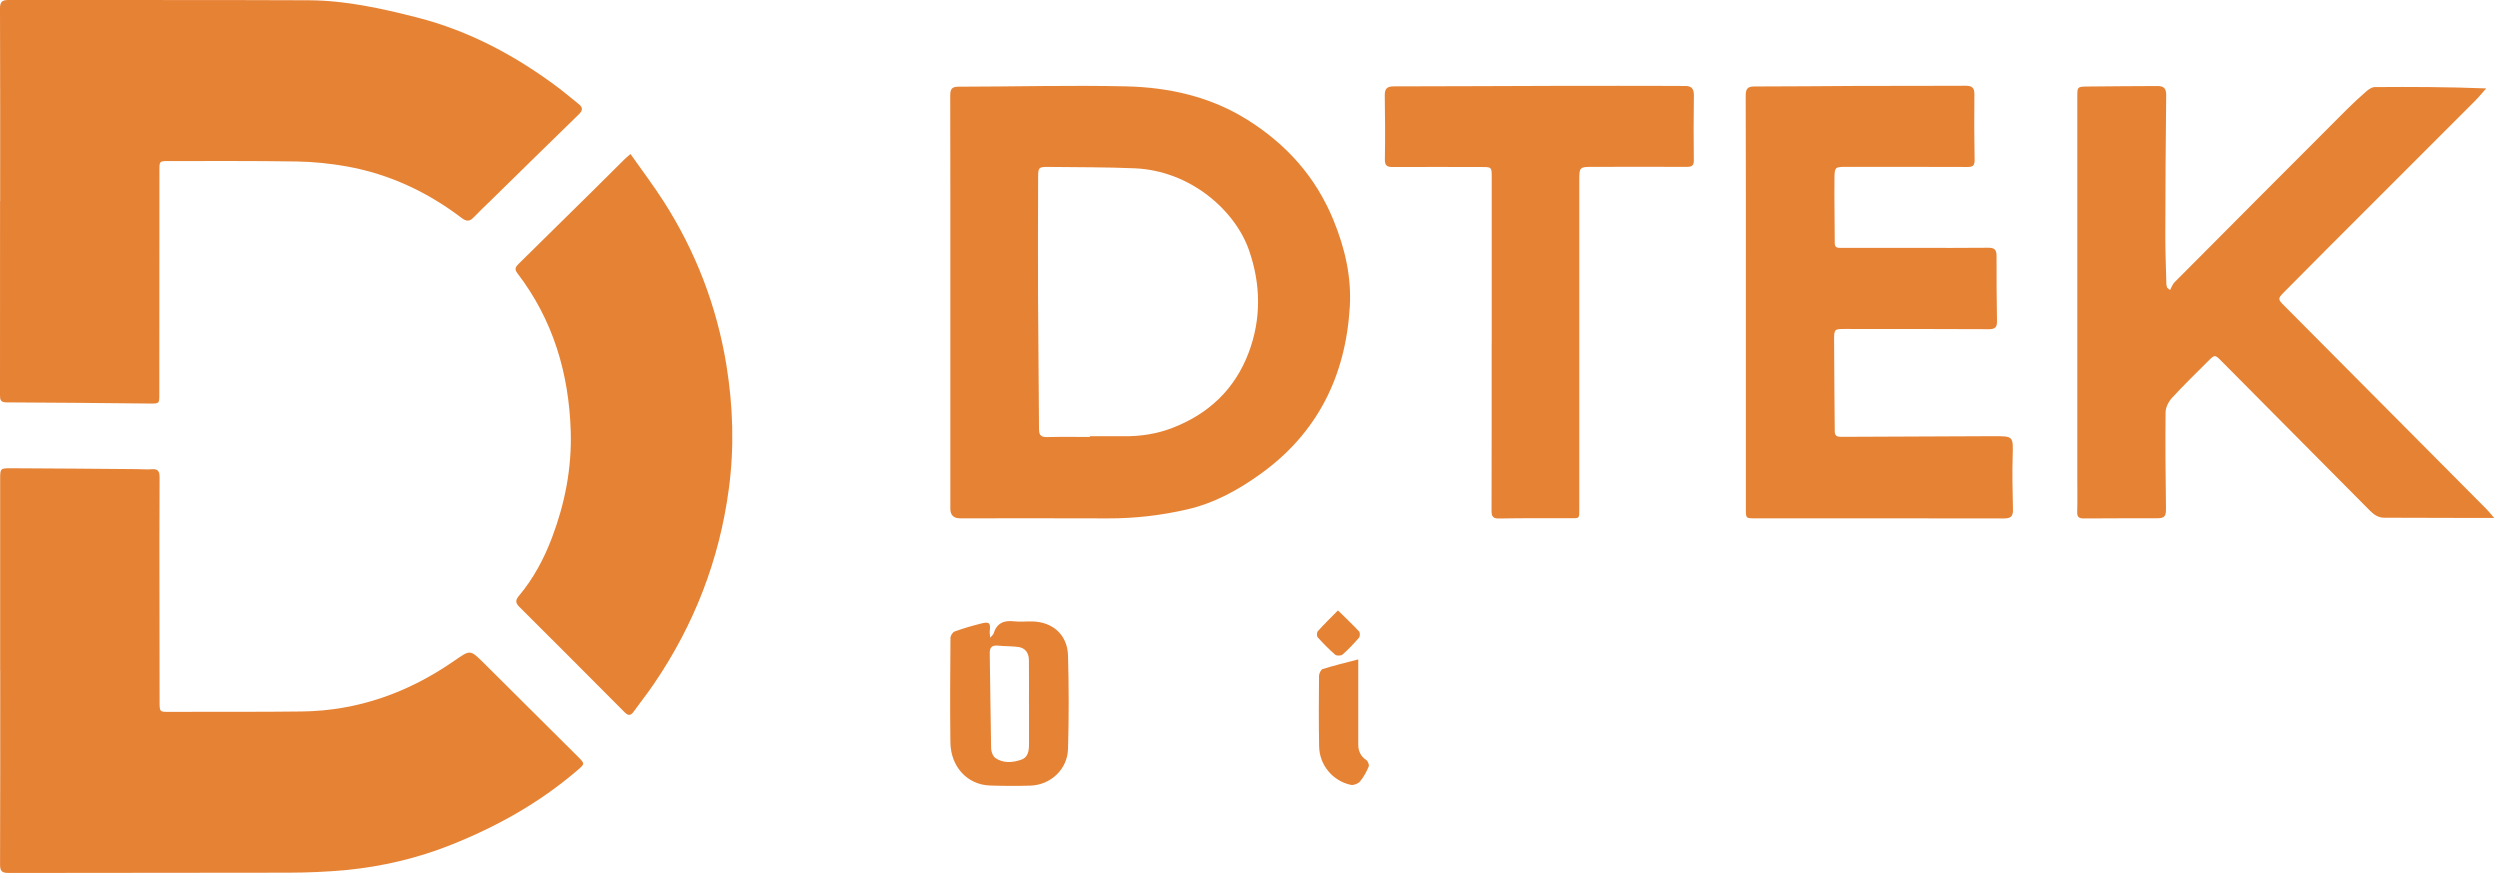 <svg xmlns="http://www.w3.org/2000/svg" width="181" height="64" viewBox="0 0 181 64" fill="none"><g clip-path="url(#clip0_22_446)"><path d="M0.012 48.529C0.012 43.917 0.012 39.308 0.012 34.695C0.012 33.917 0.012 33.897 0.812 33.901C3.859 33.913 6.911 33.941 9.958 33.965C10.29 33.965 10.626 34.002 10.958 33.973C11.406 33.933 11.554 34.078 11.554 34.555C11.534 37.712 11.542 40.868 11.546 44.025C11.546 46.279 11.546 48.537 11.554 50.792C11.554 51.566 11.554 51.542 12.322 51.538C15.506 51.522 18.689 51.554 21.873 51.51C25.924 51.458 29.576 50.138 32.887 47.843C34.039 47.049 34.023 47.009 35.007 47.984C37.282 50.238 39.554 52.5 41.822 54.763C42.377 55.316 42.349 55.3 41.754 55.809C39.038 58.132 35.962 59.849 32.663 61.164C30.223 62.135 27.68 62.736 25.072 62.989C23.684 63.121 22.281 63.178 20.885 63.182C14.134 63.202 7.387 63.182 0.636 63.202C0.124 63.202 -3.72148e-07 63.069 0.004 62.564C0.024 57.887 0.016 53.21 0.016 48.529H0.012Z" fill="#E68234"></path><path d="M0.012 14.556C0.012 9.911 0.02 5.27 0 0.626C0 0.148 0.128 0 0.612 0C7.859 0.012 15.11 -0.012 22.357 0.02C25.016 0.032 27.604 0.606 30.171 1.259C33.991 2.234 37.386 4.059 40.518 6.422C40.982 6.775 41.422 7.16 41.882 7.521C42.214 7.777 42.206 7.99 41.902 8.283C39.762 10.364 37.63 12.458 35.499 14.548C35.095 14.945 34.679 15.33 34.287 15.743C33.999 16.048 33.767 16.04 33.431 15.787C30.955 13.902 28.196 12.607 25.128 12.053C23.936 11.841 22.721 11.712 21.509 11.692C18.409 11.64 15.31 11.664 12.21 11.66C11.546 11.66 11.542 11.664 11.542 12.326C11.542 17.737 11.538 23.152 11.534 28.562C11.534 29.216 11.534 29.22 10.866 29.216C7.403 29.184 3.935 29.144 0.472 29.132C0.028 29.132 0 28.936 0 28.587C0.008 23.91 0.004 19.233 0.004 14.556H0.012Z" fill="#E68234"></path><path d="M68.805 21.904C68.805 16.91 68.809 11.917 68.797 6.923C68.797 6.462 68.901 6.277 69.393 6.277C73.441 6.273 77.492 6.161 81.535 6.253C84.639 6.325 87.647 6.995 90.334 8.688C93.15 10.457 95.265 12.819 96.541 15.932C97.369 17.953 97.857 20.043 97.725 22.221C97.421 27.227 95.389 31.35 91.266 34.31C89.65 35.473 87.919 36.428 85.951 36.881C84.063 37.315 82.155 37.539 80.212 37.531C76.648 37.515 73.081 37.527 69.517 37.527C69.043 37.527 68.805 37.296 68.805 36.833C68.805 31.855 68.805 26.878 68.805 21.904ZM78.908 31.635C78.908 31.635 78.908 31.603 78.908 31.583C79.708 31.583 80.508 31.575 81.308 31.583C82.551 31.603 83.763 31.418 84.923 30.965C87.523 29.95 89.406 28.169 90.398 25.546C91.33 23.083 91.286 20.564 90.422 18.098C89.418 15.238 86.199 12.358 82.151 12.185C80.056 12.097 77.956 12.109 75.86 12.085C75.216 12.077 75.16 12.137 75.16 12.811C75.153 15.699 75.141 18.587 75.153 21.475C75.165 24.68 75.213 27.881 75.225 31.085C75.225 31.587 75.448 31.651 75.864 31.643C76.88 31.619 77.896 31.635 78.908 31.635Z" fill="#E68234"></path><path d="M157.112 20.998C157.216 20.813 157.284 20.593 157.424 20.448C161.575 16.273 165.735 12.101 169.898 7.938C170.358 7.476 170.838 7.035 171.326 6.61C171.494 6.466 171.722 6.309 171.926 6.305C174.589 6.285 177.249 6.293 180 6.401C179.725 6.71 179.465 7.031 179.173 7.324C175.601 10.902 172.022 14.472 168.45 18.046C167.414 19.084 166.383 20.127 165.347 21.17C164.919 21.599 164.915 21.672 165.335 22.089C170.23 27.01 175.121 31.928 180.016 36.853C180.184 37.022 180.332 37.214 180.58 37.499C179.9 37.499 179.361 37.499 178.821 37.499C176.757 37.495 174.689 37.483 172.626 37.483C172.19 37.483 171.882 37.27 171.586 36.974C168.018 33.372 164.443 29.774 160.867 26.176C160.355 25.658 160.351 25.658 159.848 26.164C158.976 27.038 158.088 27.897 157.252 28.807C157.004 29.076 156.792 29.497 156.788 29.854C156.76 32.156 156.788 34.463 156.816 36.769C156.824 37.387 156.74 37.523 156.128 37.523C154.38 37.527 152.629 37.519 150.881 37.535C150.517 37.535 150.377 37.443 150.389 37.058C150.413 36.272 150.397 35.489 150.397 34.703C150.397 25.466 150.397 16.229 150.397 6.991C150.397 6.313 150.397 6.277 151.057 6.265C152.773 6.237 154.488 6.245 156.204 6.229C156.656 6.229 156.836 6.397 156.832 6.887C156.792 10.276 156.776 13.665 156.768 17.055C156.768 18.222 156.816 19.393 156.844 20.56C156.844 20.653 156.884 20.741 156.904 20.833C156.972 20.885 157.04 20.941 157.108 20.994L157.112 20.998Z" fill="#E68234"></path><path d="M45.645 11.147C46.477 12.33 47.301 13.417 48.037 14.564C50.368 18.202 51.896 22.169 52.592 26.437C53.072 29.397 53.168 32.373 52.772 35.361C52.088 40.52 50.264 45.228 47.341 49.516C46.873 50.206 46.353 50.86 45.865 51.538C45.653 51.831 45.473 51.819 45.225 51.57C42.685 49.015 40.138 46.464 37.586 43.921C37.314 43.652 37.318 43.44 37.558 43.155C38.622 41.891 39.39 40.447 39.97 38.911C40.902 36.44 41.402 33.889 41.322 31.23C41.19 27.01 40.038 23.148 37.45 19.77C37.226 19.478 37.338 19.309 37.554 19.097C39.354 17.332 41.146 15.563 42.938 13.794C43.697 13.044 44.449 12.286 45.209 11.536C45.313 11.431 45.429 11.343 45.645 11.151V11.147Z" fill="#E68234"></path><path d="M126.401 21.884C126.401 16.906 126.409 11.929 126.389 6.951C126.389 6.474 126.481 6.261 127.005 6.261C129.536 6.261 132.068 6.233 134.599 6.221C137.167 6.213 139.731 6.225 142.298 6.209C142.762 6.209 142.95 6.333 142.946 6.827C142.926 8.415 142.934 9.999 142.962 11.588C142.97 12.009 142.806 12.089 142.434 12.089C139.519 12.077 136.603 12.081 133.688 12.081C132.872 12.081 132.824 12.081 132.816 12.891C132.796 14.46 132.836 16.028 132.836 17.6C132.836 17.961 133.06 17.945 133.3 17.945C135.067 17.945 136.831 17.945 138.599 17.945C140.383 17.945 142.166 17.957 143.946 17.937C144.406 17.933 144.554 18.086 144.55 18.543C144.542 20.111 144.558 21.68 144.582 23.252C144.59 23.669 144.462 23.837 144.006 23.833C140.523 23.813 137.039 23.821 133.56 23.817C132.844 23.817 132.788 23.825 132.788 24.559C132.788 26.782 132.824 29 132.836 31.222C132.836 31.575 133.024 31.627 133.316 31.627C136.999 31.607 140.678 31.591 144.362 31.579C145.774 31.575 145.758 31.599 145.718 32.991C145.678 34.29 145.71 35.594 145.738 36.897C145.75 37.375 145.586 37.535 145.102 37.535C139.087 37.523 133.072 37.527 127.057 37.527C126.401 37.527 126.401 37.527 126.401 36.865C126.401 31.872 126.401 26.874 126.401 21.88V21.884Z" fill="#E68234"></path><path d="M108 24.844C108 20.817 108 16.794 108 12.767C108 12.113 107.976 12.093 107.324 12.093C105.156 12.089 102.992 12.081 100.825 12.093C100.389 12.093 100.257 11.969 100.265 11.52C100.293 9.983 100.281 8.447 100.257 6.911C100.249 6.41 100.429 6.253 100.925 6.253C104.908 6.253 108.887 6.225 112.871 6.217C115.754 6.209 118.634 6.217 121.517 6.221C121.665 6.221 121.817 6.233 121.965 6.225C122.437 6.209 122.645 6.398 122.637 6.903C122.613 8.471 122.613 10.044 122.633 11.612C122.637 12.013 122.465 12.081 122.121 12.081C119.822 12.073 117.522 12.077 115.222 12.081C114.399 12.081 114.339 12.129 114.339 12.956C114.339 20.889 114.339 28.823 114.339 36.757C114.339 37.599 114.395 37.515 113.591 37.519C111.907 37.519 110.223 37.507 108.543 37.539C108.092 37.547 107.984 37.399 107.988 36.97C108 32.926 107.996 28.887 107.996 24.844H108.004H108Z" fill="#E68234"></path><path d="M71.697 46.163C71.821 46.015 71.909 45.954 71.933 45.874C72.161 45.124 72.669 44.895 73.417 44.984C73.861 45.036 74.317 44.98 74.764 44.992C76.24 45.04 77.28 45.97 77.324 47.459C77.388 49.709 77.392 51.967 77.324 54.217C77.284 55.709 76.06 56.836 74.585 56.88C73.621 56.908 72.653 56.904 71.685 56.872C70.049 56.82 68.833 55.529 68.809 53.752C68.777 51.229 68.793 48.706 68.813 46.187C68.813 46.023 68.973 45.77 69.117 45.718C69.741 45.493 70.385 45.305 71.029 45.144C71.633 44.992 71.725 45.096 71.657 45.702C71.645 45.822 71.673 45.95 71.689 46.171L71.697 46.163ZM74.497 50.98C74.497 49.913 74.509 48.846 74.493 47.779C74.485 47.274 74.233 46.905 73.705 46.837C73.229 46.777 72.745 46.793 72.269 46.745C71.821 46.7 71.645 46.857 71.657 47.326C71.701 49.612 71.709 51.895 71.757 54.181C71.761 54.422 71.885 54.755 72.065 54.879C72.641 55.276 73.309 55.22 73.933 55.003C74.465 54.819 74.501 54.317 74.501 53.832C74.501 52.881 74.501 51.931 74.501 50.98H74.497Z" fill="#E68234"></path><path d="M98.337 47.739C98.337 48.975 98.337 50.106 98.337 51.237C98.337 52.119 98.337 53.006 98.337 53.888C98.337 54.373 98.501 54.751 98.925 55.031C99.041 55.108 99.145 55.388 99.093 55.505C98.929 55.882 98.729 56.263 98.465 56.576C98.329 56.736 98.005 56.868 97.805 56.824C96.493 56.551 95.529 55.392 95.505 54.041C95.473 52.34 95.481 50.639 95.497 48.939C95.497 48.766 95.633 48.477 95.765 48.437C96.585 48.181 97.421 47.98 98.341 47.739H98.337Z" fill="#E68234"></path><path d="M96.869 44.194C97.417 44.735 97.929 45.212 98.401 45.722C98.477 45.802 98.469 46.083 98.389 46.171C98.017 46.6 97.629 47.013 97.205 47.386C97.097 47.483 96.773 47.491 96.669 47.402C96.217 47.009 95.797 46.58 95.397 46.135C95.326 46.051 95.334 45.782 95.413 45.694C95.869 45.188 96.357 44.715 96.869 44.194Z" fill="#E68234"></path></g><defs><clipPath id="clip0_22_446"><rect width="180.576" height="63.202" fill="white"></rect></clipPath></defs></svg>